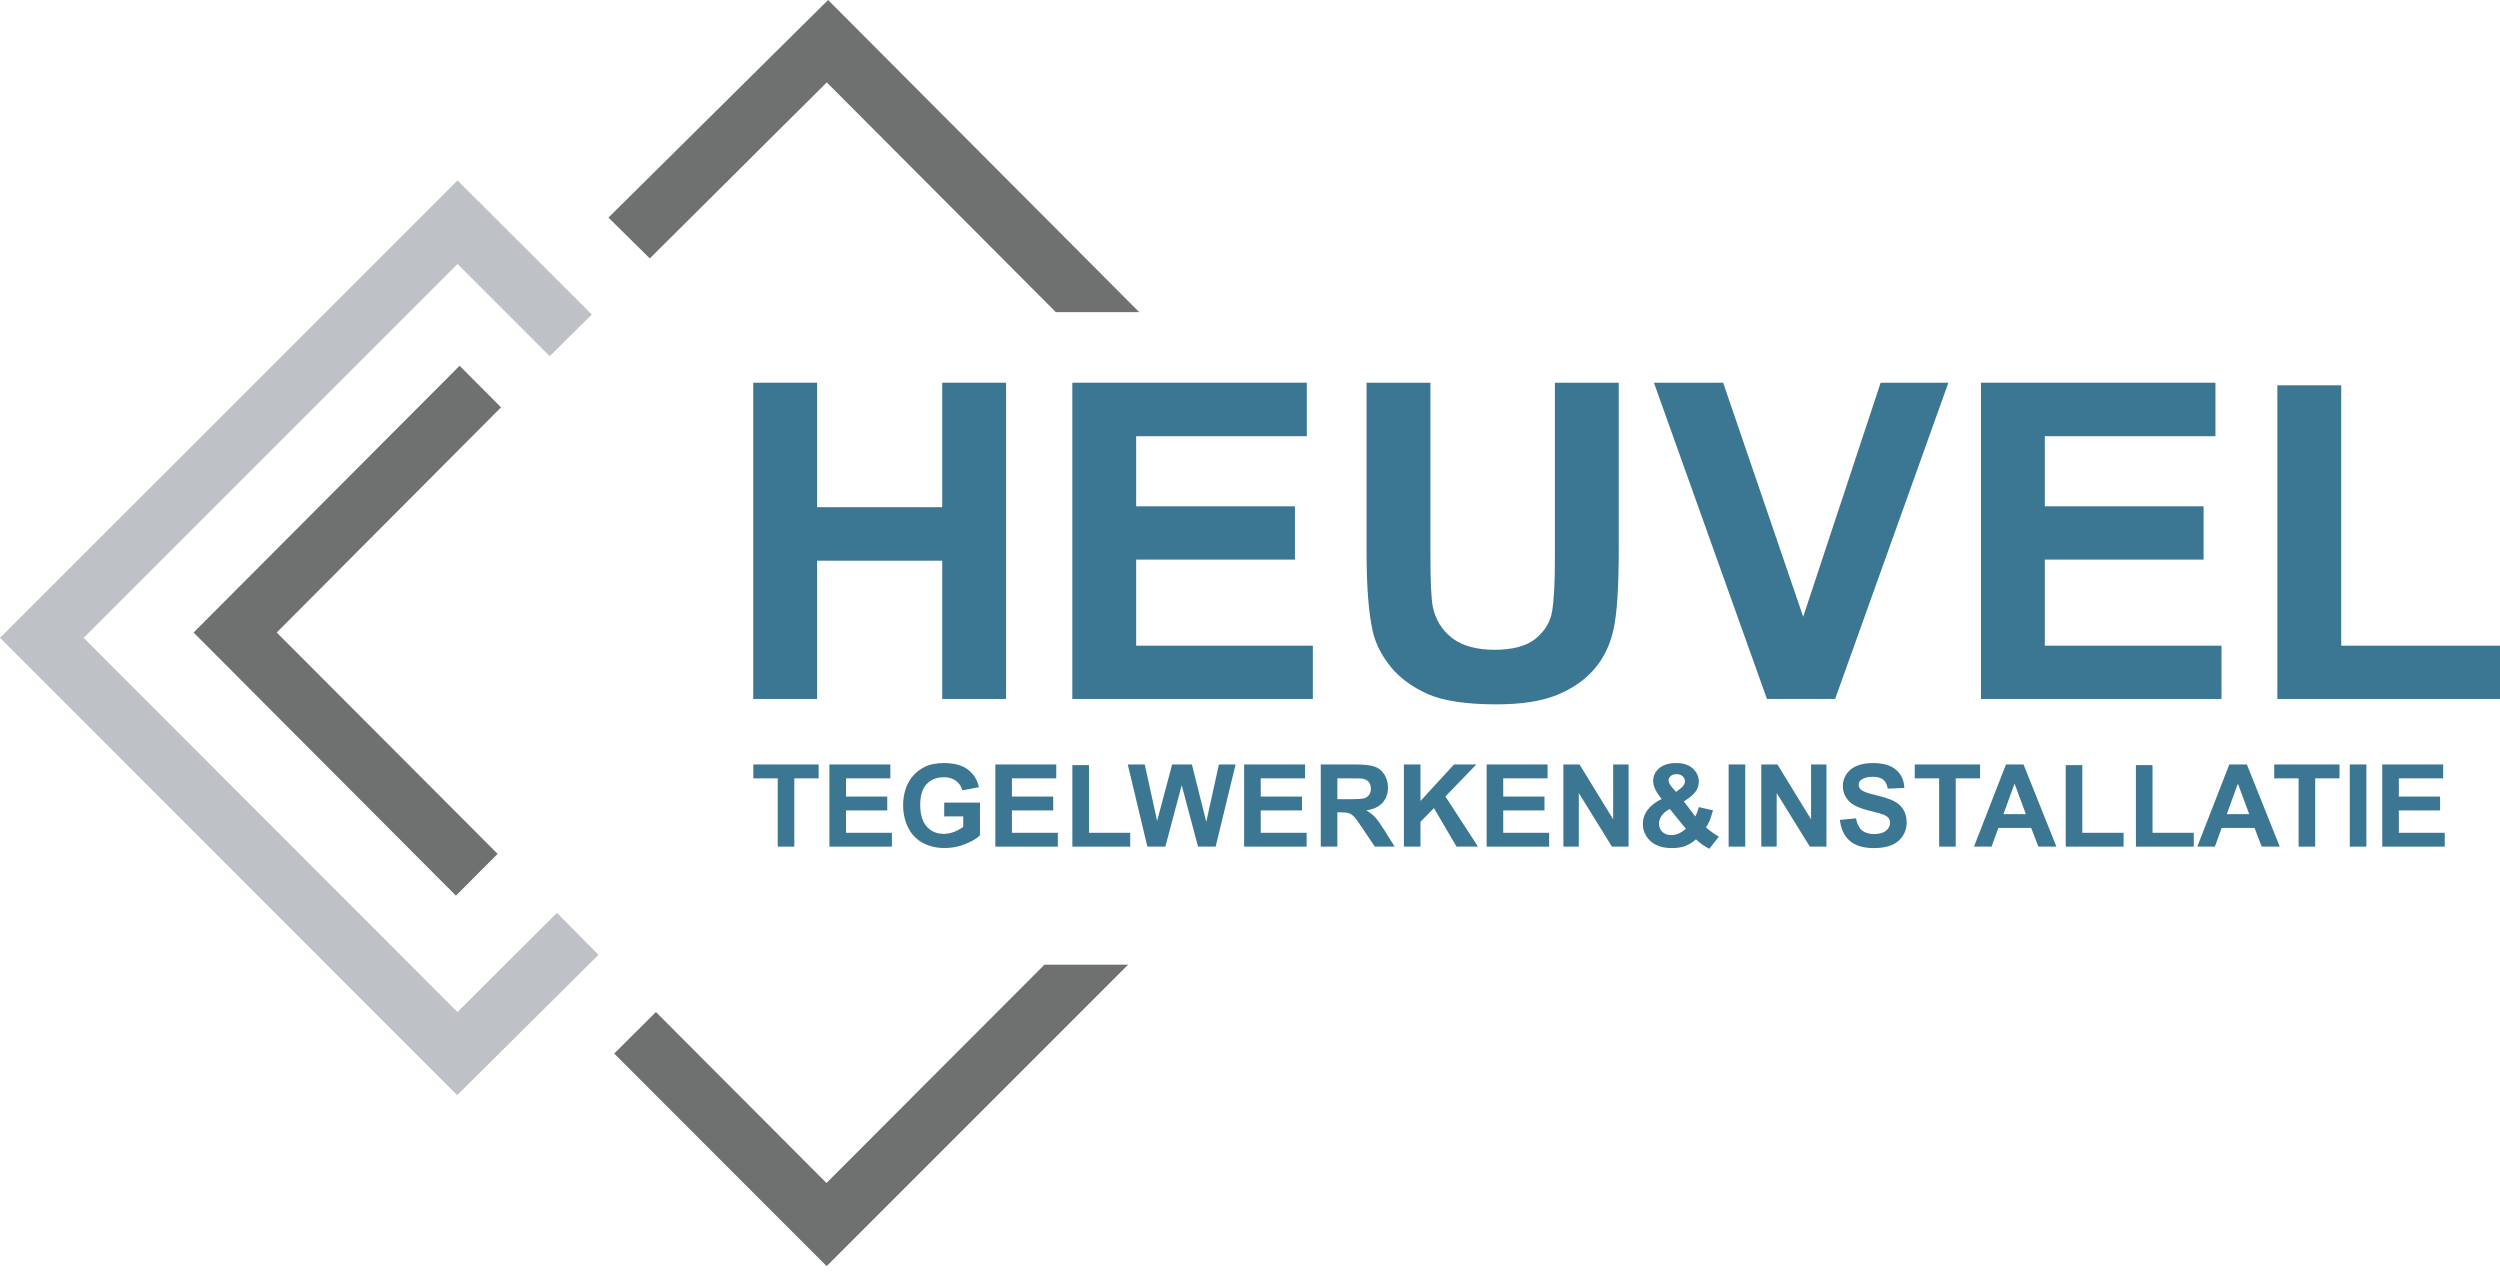 <?xml version="1.0" encoding="utf-8"?><svg width="312" height="159" viewBox="0 0 312 159" fill="none" xmlns="http://www.w3.org/2000/svg">
<path d="M94.006 87.231V47.763H101.975V63.297H117.59V47.763H125.559V87.231H117.59V69.974H101.975V87.231H94.006Z" fill="#3B7793"/>
<path d="M133.825 87.231V47.763H163.09V54.439H141.794V63.189H161.609V69.839H141.794V80.581H163.844V87.231H133.825Z" fill="#3B7793"/>
<path d="M170.547 47.763H178.517V69.139C178.517 72.531 178.615 74.73 178.813 75.735C179.154 77.351 179.961 78.652 181.236 79.639C182.528 80.608 184.287 81.093 186.513 81.093C188.774 81.093 190.479 80.635 191.628 79.72C192.777 78.787 193.468 77.647 193.701 76.301C193.934 74.954 194.051 72.72 194.051 69.597V47.763H202.02V68.493C202.02 73.231 201.805 76.579 201.374 78.535C200.943 80.492 200.145 82.143 198.978 83.489C197.829 84.835 196.286 85.912 194.347 86.72C192.409 87.51 189.878 87.904 186.755 87.904C182.986 87.904 180.123 87.474 178.167 86.612C176.228 85.733 174.694 84.602 173.563 83.22C172.432 81.82 171.687 80.357 171.328 78.831C170.808 76.57 170.547 73.231 170.547 68.816V47.763Z" fill="#3B7793"/>
<path d="M220.516 87.231L206.409 47.763H215.051L225.039 76.974L234.705 47.763H243.158L229.024 87.231H220.516Z" fill="#3B7793"/>
<path d="M247.224 87.231V47.763H276.489V54.439H255.193V63.189H275.008V69.839H255.193V80.581H277.243V87.231H247.224Z" fill="#3B7793"/>
<path d="M284.216 87.231V48.086H292.185V80.581H312V87.231H284.216Z" fill="#3B7793"/>
<path d="M97.059 105.66V97.139H94.016V95.404H102.167V97.139H99.13V105.66H97.059Z" fill="#3B7793"/>
<path d="M103.51 105.66V95.404H111.115V97.139H105.581V99.412H110.73V101.141H105.581V103.932H111.311V105.66H103.51Z" fill="#3B7793"/>
<path d="M117.838 101.889V100.161H122.302V104.247C121.868 104.667 121.238 105.037 120.413 105.359C119.592 105.676 118.759 105.835 117.915 105.835C116.842 105.835 115.907 105.611 115.11 105.163C114.312 104.711 113.713 104.067 113.312 103.232C112.91 102.393 112.71 101.481 112.71 100.497C112.71 99.429 112.934 98.48 113.381 97.649C113.829 96.819 114.485 96.183 115.347 95.74C116.005 95.399 116.824 95.229 117.803 95.229C119.076 95.229 120.07 95.497 120.783 96.033C121.502 96.565 121.963 97.302 122.169 98.244L120.112 98.629C119.967 98.125 119.694 97.729 119.293 97.439C118.897 97.146 118.4 96.999 117.803 96.999C116.898 96.999 116.178 97.286 115.641 97.859C115.11 98.433 114.844 99.284 114.844 100.413C114.844 101.63 115.114 102.544 115.655 103.155C116.196 103.762 116.905 104.065 117.782 104.065C118.216 104.065 118.65 103.981 119.083 103.813C119.522 103.64 119.897 103.433 120.21 103.19V101.889H117.838Z" fill="#3B7793"/>
<path d="M124.219 105.66V95.404H131.823V97.139H126.289V99.412H131.439V101.141H126.289V103.932H132.019V105.66H124.219Z" fill="#3B7793"/>
<path d="M133.831 105.66V95.488H135.902V103.932H141.051V105.66H133.831Z" fill="#3B7793"/>
<path d="M143.192 105.66L140.743 95.404H142.863L144.409 102.449L146.284 95.404H148.747L150.545 102.568L152.119 95.404H154.204L151.713 105.66H149.517L147.474 97.992L145.438 105.66H143.192Z" fill="#3B7793"/>
<path d="M155.267 105.66V95.404H162.872V97.139H157.338V99.412H162.487V101.141H157.338V103.932H163.068V105.66H155.267Z" fill="#3B7793"/>
<path d="M164.831 105.66V95.404H169.19C170.286 95.404 171.081 95.497 171.575 95.683C172.075 95.865 172.473 96.192 172.772 96.663C173.07 97.134 173.22 97.673 173.22 98.279C173.22 99.049 172.993 99.685 172.541 100.189C172.089 100.688 171.412 101.003 170.512 101.134C170.96 101.395 171.328 101.682 171.617 101.994C171.911 102.307 172.305 102.862 172.8 103.659L174.052 105.66H171.575L170.078 103.428C169.547 102.631 169.183 102.129 168.987 101.924C168.791 101.714 168.583 101.572 168.364 101.497C168.145 101.418 167.798 101.378 167.322 101.378H166.902V105.66H164.831ZM166.902 99.741H168.434C169.428 99.741 170.048 99.699 170.295 99.615C170.542 99.531 170.736 99.387 170.876 99.182C171.016 98.976 171.086 98.72 171.086 98.412C171.086 98.067 170.992 97.789 170.806 97.579C170.624 97.365 170.365 97.23 170.029 97.174C169.861 97.15 169.358 97.139 168.518 97.139H166.902V99.741Z" fill="#3B7793"/>
<path d="M175.206 105.66V95.404H177.277V99.958L181.461 95.404H184.246L180.384 99.398L184.455 105.66H181.776L178.956 100.847L177.277 102.561V105.66H175.206Z" fill="#3B7793"/>
<path d="M185.533 105.66V95.404H193.138V97.139H187.604V99.412H192.753V101.141H187.604V103.932H193.334V105.66H185.533Z" fill="#3B7793"/>
<path d="M195.111 105.66V95.404H197.125L201.323 102.253V95.404H203.247V105.66H201.169L197.034 98.972V105.66H195.111Z" fill="#3B7793"/>
<path d="M214.518 104.408L213.329 105.926C212.746 105.641 212.186 105.25 211.649 104.751C211.234 105.124 210.794 105.399 210.327 105.576C209.861 105.753 209.306 105.842 208.662 105.842C207.384 105.842 206.423 105.483 205.78 104.765C205.281 104.209 205.031 103.571 205.031 102.848C205.031 102.19 205.227 101.6 205.619 101.078C206.011 100.551 206.596 100.093 207.375 99.706C207.025 99.291 206.761 98.897 206.584 98.524C206.407 98.146 206.318 97.789 206.318 97.454C206.318 96.833 206.566 96.308 207.06 95.879C207.559 95.446 208.268 95.229 209.187 95.229C210.073 95.229 210.766 95.455 211.265 95.907C211.764 96.36 212.013 96.912 212.013 97.566C212.013 97.981 211.89 98.375 211.642 98.748C211.395 99.121 210.896 99.543 210.145 100.014L211.572 101.896C211.74 101.598 211.885 101.208 212.006 100.728L213.783 101.134C213.606 101.763 213.452 102.225 213.322 102.519C213.191 102.808 213.051 103.05 212.902 103.246C213.121 103.452 213.403 103.678 213.748 103.925C214.098 104.168 214.355 104.328 214.518 104.408ZM209.166 98.832L209.698 98.426C210.089 98.123 210.285 97.822 210.285 97.523C210.285 97.272 210.19 97.057 209.998 96.88C209.812 96.703 209.558 96.614 209.236 96.614C208.923 96.614 208.678 96.693 208.501 96.852C208.324 97.006 208.235 97.185 208.235 97.391C208.235 97.633 208.385 97.927 208.683 98.272L209.166 98.832ZM208.396 100.966C207.944 101.194 207.606 101.469 207.382 101.791C207.158 102.113 207.046 102.442 207.046 102.778C207.046 103.202 207.184 103.55 207.459 103.82C207.739 104.086 208.112 104.219 208.578 104.219C208.886 104.219 209.182 104.158 209.467 104.037C209.751 103.916 210.061 103.715 210.397 103.435L208.396 100.966Z" fill="#3B7793"/>
<path d="M215.735 105.66V95.404H217.806V105.66H215.735Z" fill="#3B7793"/>
<path d="M219.807 105.66V95.404H221.822L226.02 102.253V95.404H227.943V105.66H225.866L221.731 98.972V105.66H219.807Z" fill="#3B7793"/>
<path d="M229.616 102.323L231.63 102.127C231.752 102.803 231.997 103.3 232.365 103.617C232.738 103.934 233.24 104.093 233.869 104.093C234.536 104.093 235.038 103.953 235.373 103.673C235.714 103.389 235.884 103.057 235.884 102.68C235.884 102.437 235.812 102.232 235.667 102.064C235.527 101.891 235.28 101.742 234.926 101.616C234.683 101.532 234.13 101.383 233.268 101.168C232.157 100.893 231.379 100.555 230.931 100.154C230.301 99.59 229.986 98.902 229.986 98.09C229.986 97.568 230.133 97.08 230.427 96.628C230.726 96.171 231.152 95.823 231.707 95.586C232.267 95.348 232.941 95.229 233.729 95.229C235.017 95.229 235.984 95.511 236.633 96.075C237.286 96.64 237.628 97.393 237.661 98.335L235.59 98.426C235.502 97.899 235.31 97.521 235.017 97.293C234.727 97.059 234.291 96.943 233.708 96.943C233.107 96.943 232.636 97.066 232.295 97.314C232.076 97.472 231.966 97.684 231.966 97.95C231.966 98.193 232.069 98.4 232.274 98.573C232.535 98.792 233.17 99.021 234.177 99.258C235.184 99.496 235.928 99.744 236.409 100C236.894 100.252 237.272 100.599 237.542 101.043C237.817 101.481 237.955 102.024 237.955 102.673C237.955 103.26 237.792 103.811 237.465 104.324C237.139 104.837 236.677 105.219 236.08 105.471C235.483 105.718 234.739 105.842 233.848 105.842C232.552 105.842 231.556 105.543 230.861 104.946C230.166 104.345 229.751 103.47 229.616 102.323Z" fill="#3B7793"/>
<path d="M242.006 105.66V97.139H238.962V95.404H247.113V97.139H244.077V105.66H242.006Z" fill="#3B7793"/>
<path d="M256.642 105.66H254.389L253.493 103.33H249.394L248.547 105.66H246.35L250.345 95.404H252.535L256.642 105.66ZM252.829 101.602L251.416 97.796L250.03 101.602H252.829Z" fill="#3B7793"/>
<path d="M257.803 105.66V95.488H259.874V103.932H265.023V105.66H257.803Z" fill="#3B7793"/>
<path d="M266.562 105.66V95.488H268.633V103.932H273.782V105.66H266.562Z" fill="#3B7793"/>
<path d="M284.514 105.66H282.262L281.366 103.33H277.266L276.42 105.66H274.223L278.218 95.404H280.408L284.514 105.66ZM280.701 101.602L279.288 97.796L277.903 101.602H280.701Z" fill="#3B7793"/>
<path d="M286.865 105.66V97.139H283.822V95.404H291.972V97.139H288.936V105.66H286.865Z" fill="#3B7793"/>
<path d="M293.253 105.66V95.404H295.323V105.66H293.253Z" fill="#3B7793"/>
<path d="M297.303 105.66V95.404H304.908V97.139H299.374V99.412H304.523V101.141H299.374V103.932H305.104V105.66H297.303Z" fill="#3B7793"/>
<path d="M131.773 38.958H142.176L103.347 0L75.935 27.154L81.094 32.25L103.181 10.283L131.773 38.958Z" fill="#6F7170"/>
<path d="M130.345 120.393H140.784L103.163 158.015L76.653 131.487L81.859 126.299L103.144 147.639L130.345 120.393Z" fill="#6F7170"/>
<path d="M24.16 78.939L57.358 45.648L62.528 50.835L34.535 78.939L62.104 106.563L56.898 111.778L24.16 78.939Z" fill="#6F7170"/>
<path d="M68.6 44.449L73.861 39.252L57.101 22.519L0 79.601L57.054 136.674L74.691 119.167L69.503 113.924L57.091 126.308L10.44 79.601L57.101 32.94L68.6 44.449Z" fill="#BEC1C6"/>
</svg>
